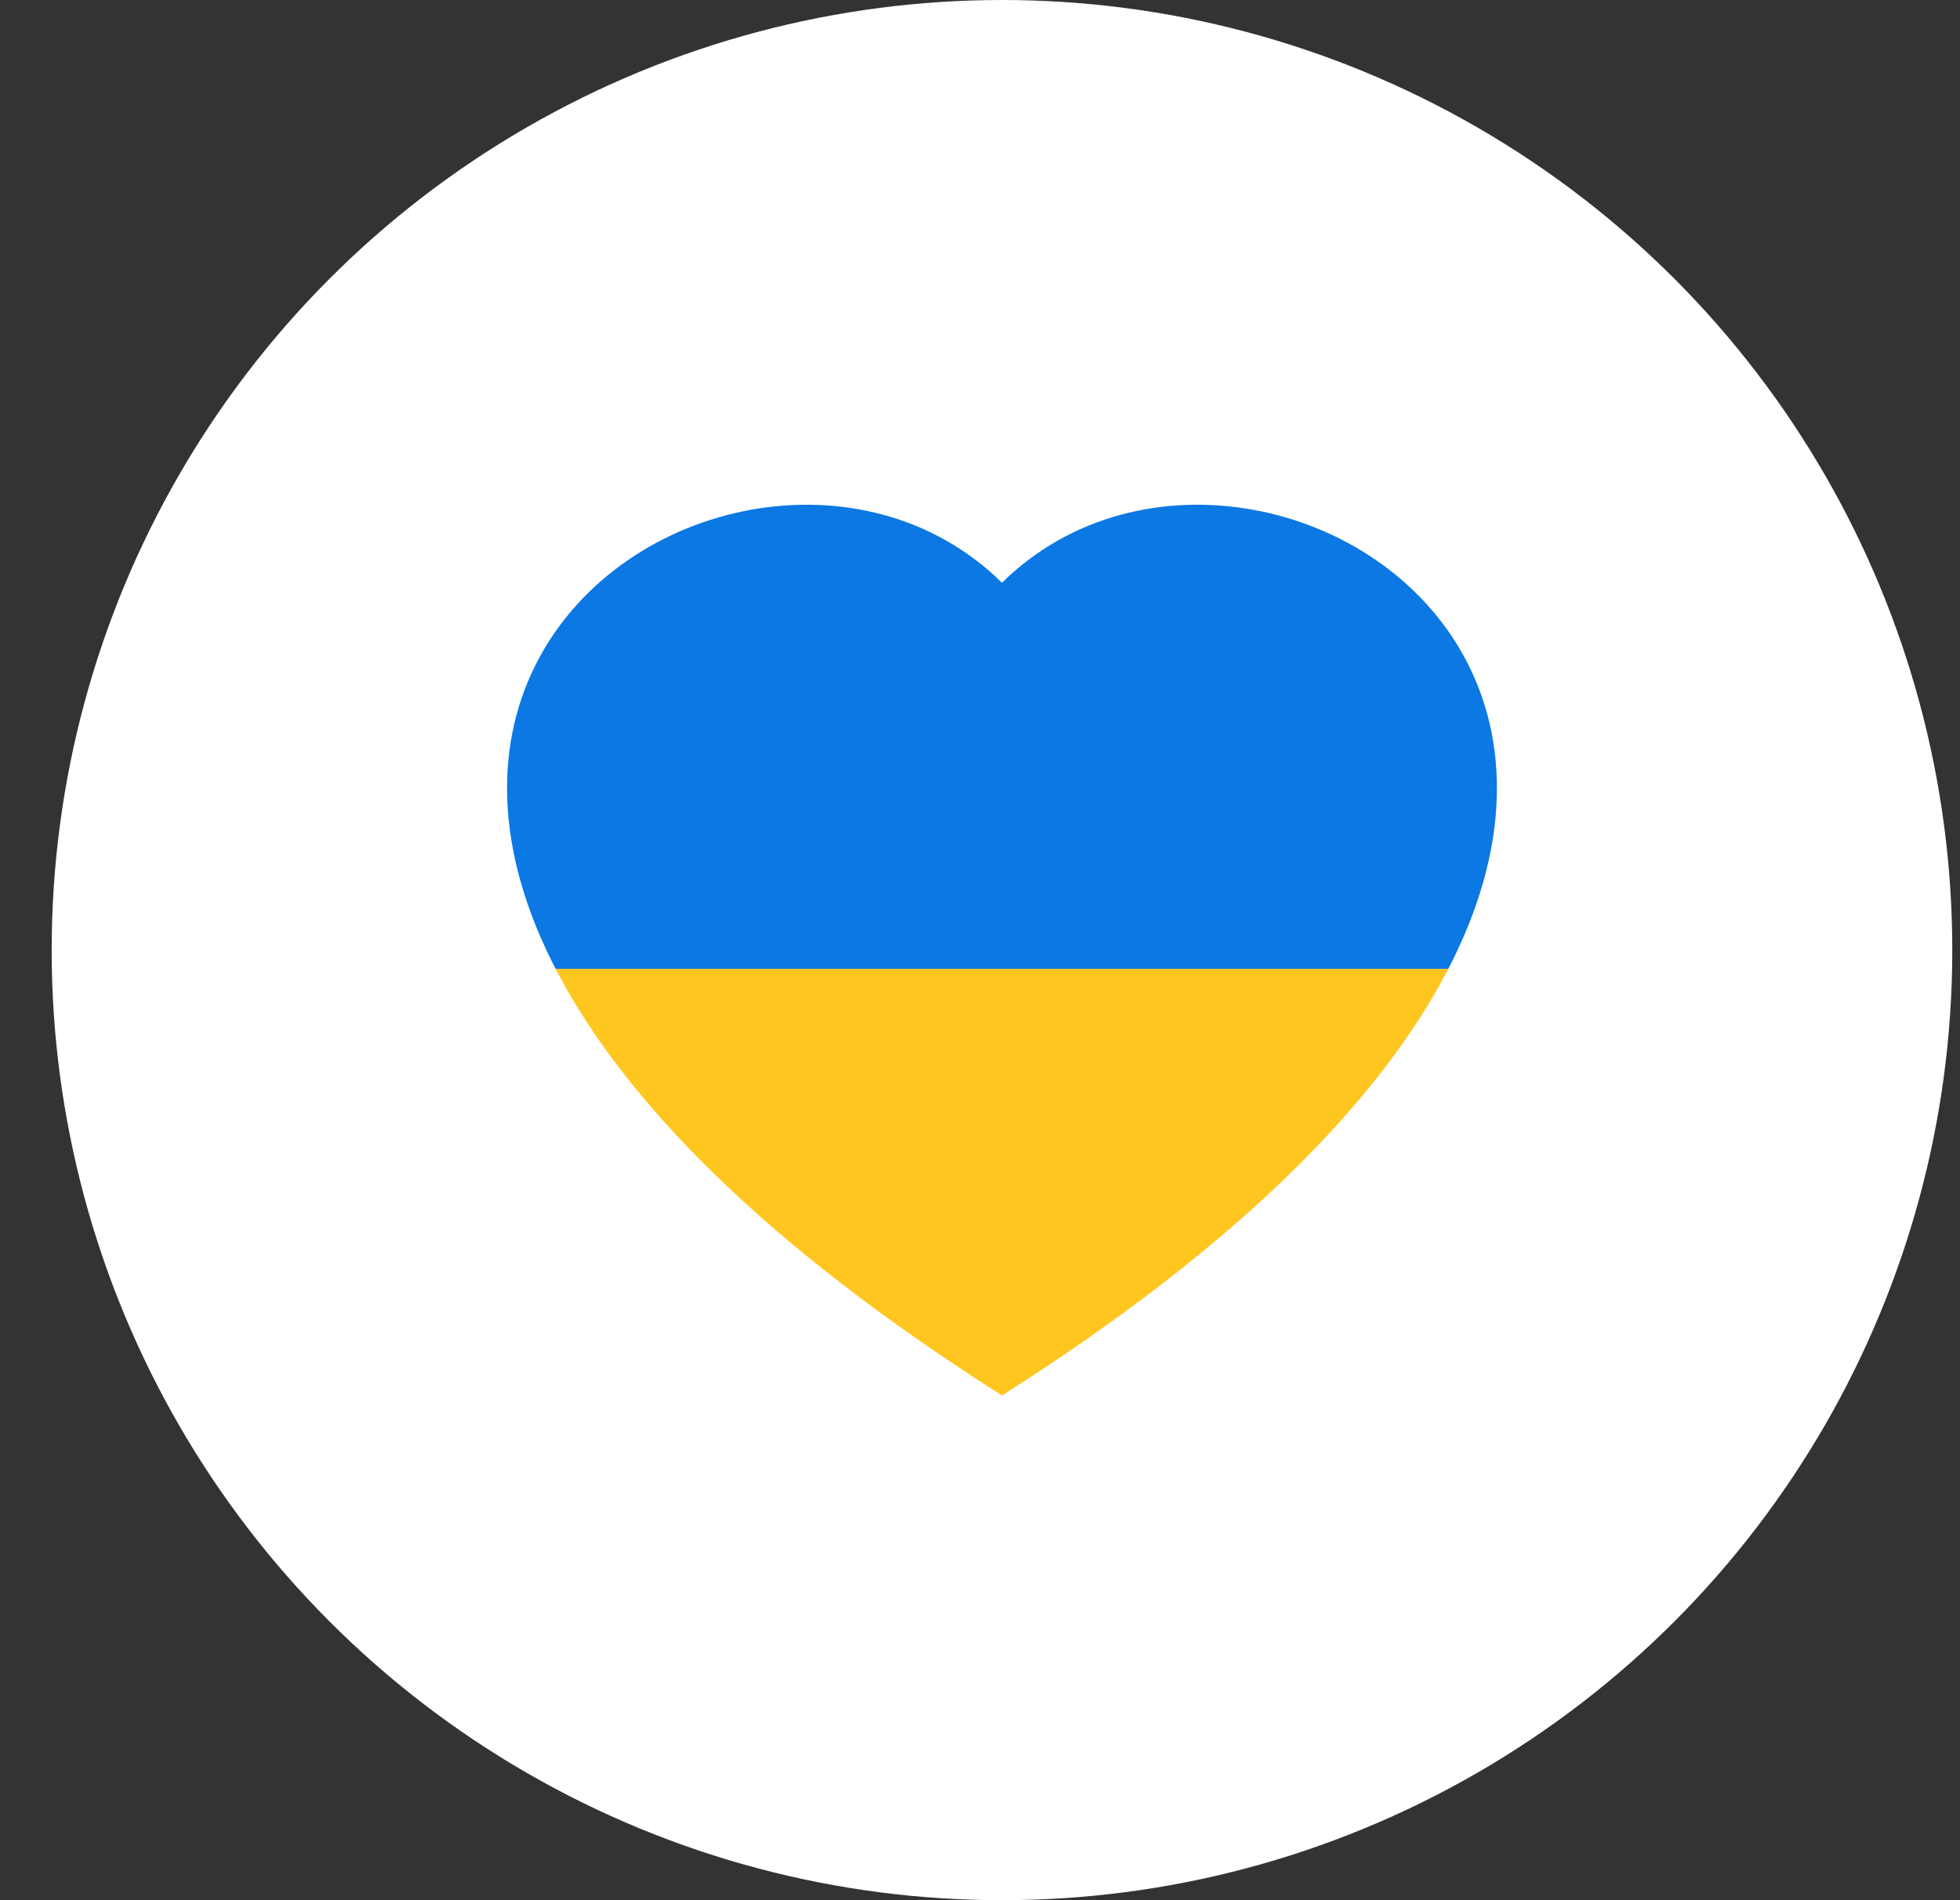 <svg width="33" height="32" viewBox="0 0 33 32" fill="none" xmlns="http://www.w3.org/2000/svg">
<rect x="0" y="0" width="33" height="32" fill="#333333" stroke="none"/>
<g clip-path="url(#clip0_511_5351)">
<circle cx="16.87" cy="16" r="16" fill="white"/>
<path fill-rule="evenodd" clip-rule="evenodd" d="M16.87 9.814C21.493 5.252 33.052 13.235 16.87 23.5C0.689 13.236 12.247 5.252 16.87 9.814Z" fill="url(#paint0_linear_511_5351)"/>
</g>
<defs>
<linearGradient id="paint0_linear_511_5351" x1="16.87" y1="8.5" x2="16.87" y2="23.5" gradientUnits="userSpaceOnUse">
<stop stop-color="#0B78E3"/>
<stop offset="0.521" stop-color="#0B78E3"/>
<stop offset="0.521" stop-color="#FFC620"/>
<stop offset="1" stop-color="#FFC620"/>
</linearGradient>
<clipPath id="clip0_511_5351">
<rect width="32" height="32" fill="white" transform="translate(0.87)"/>
</clipPath>
</defs>
</svg>
